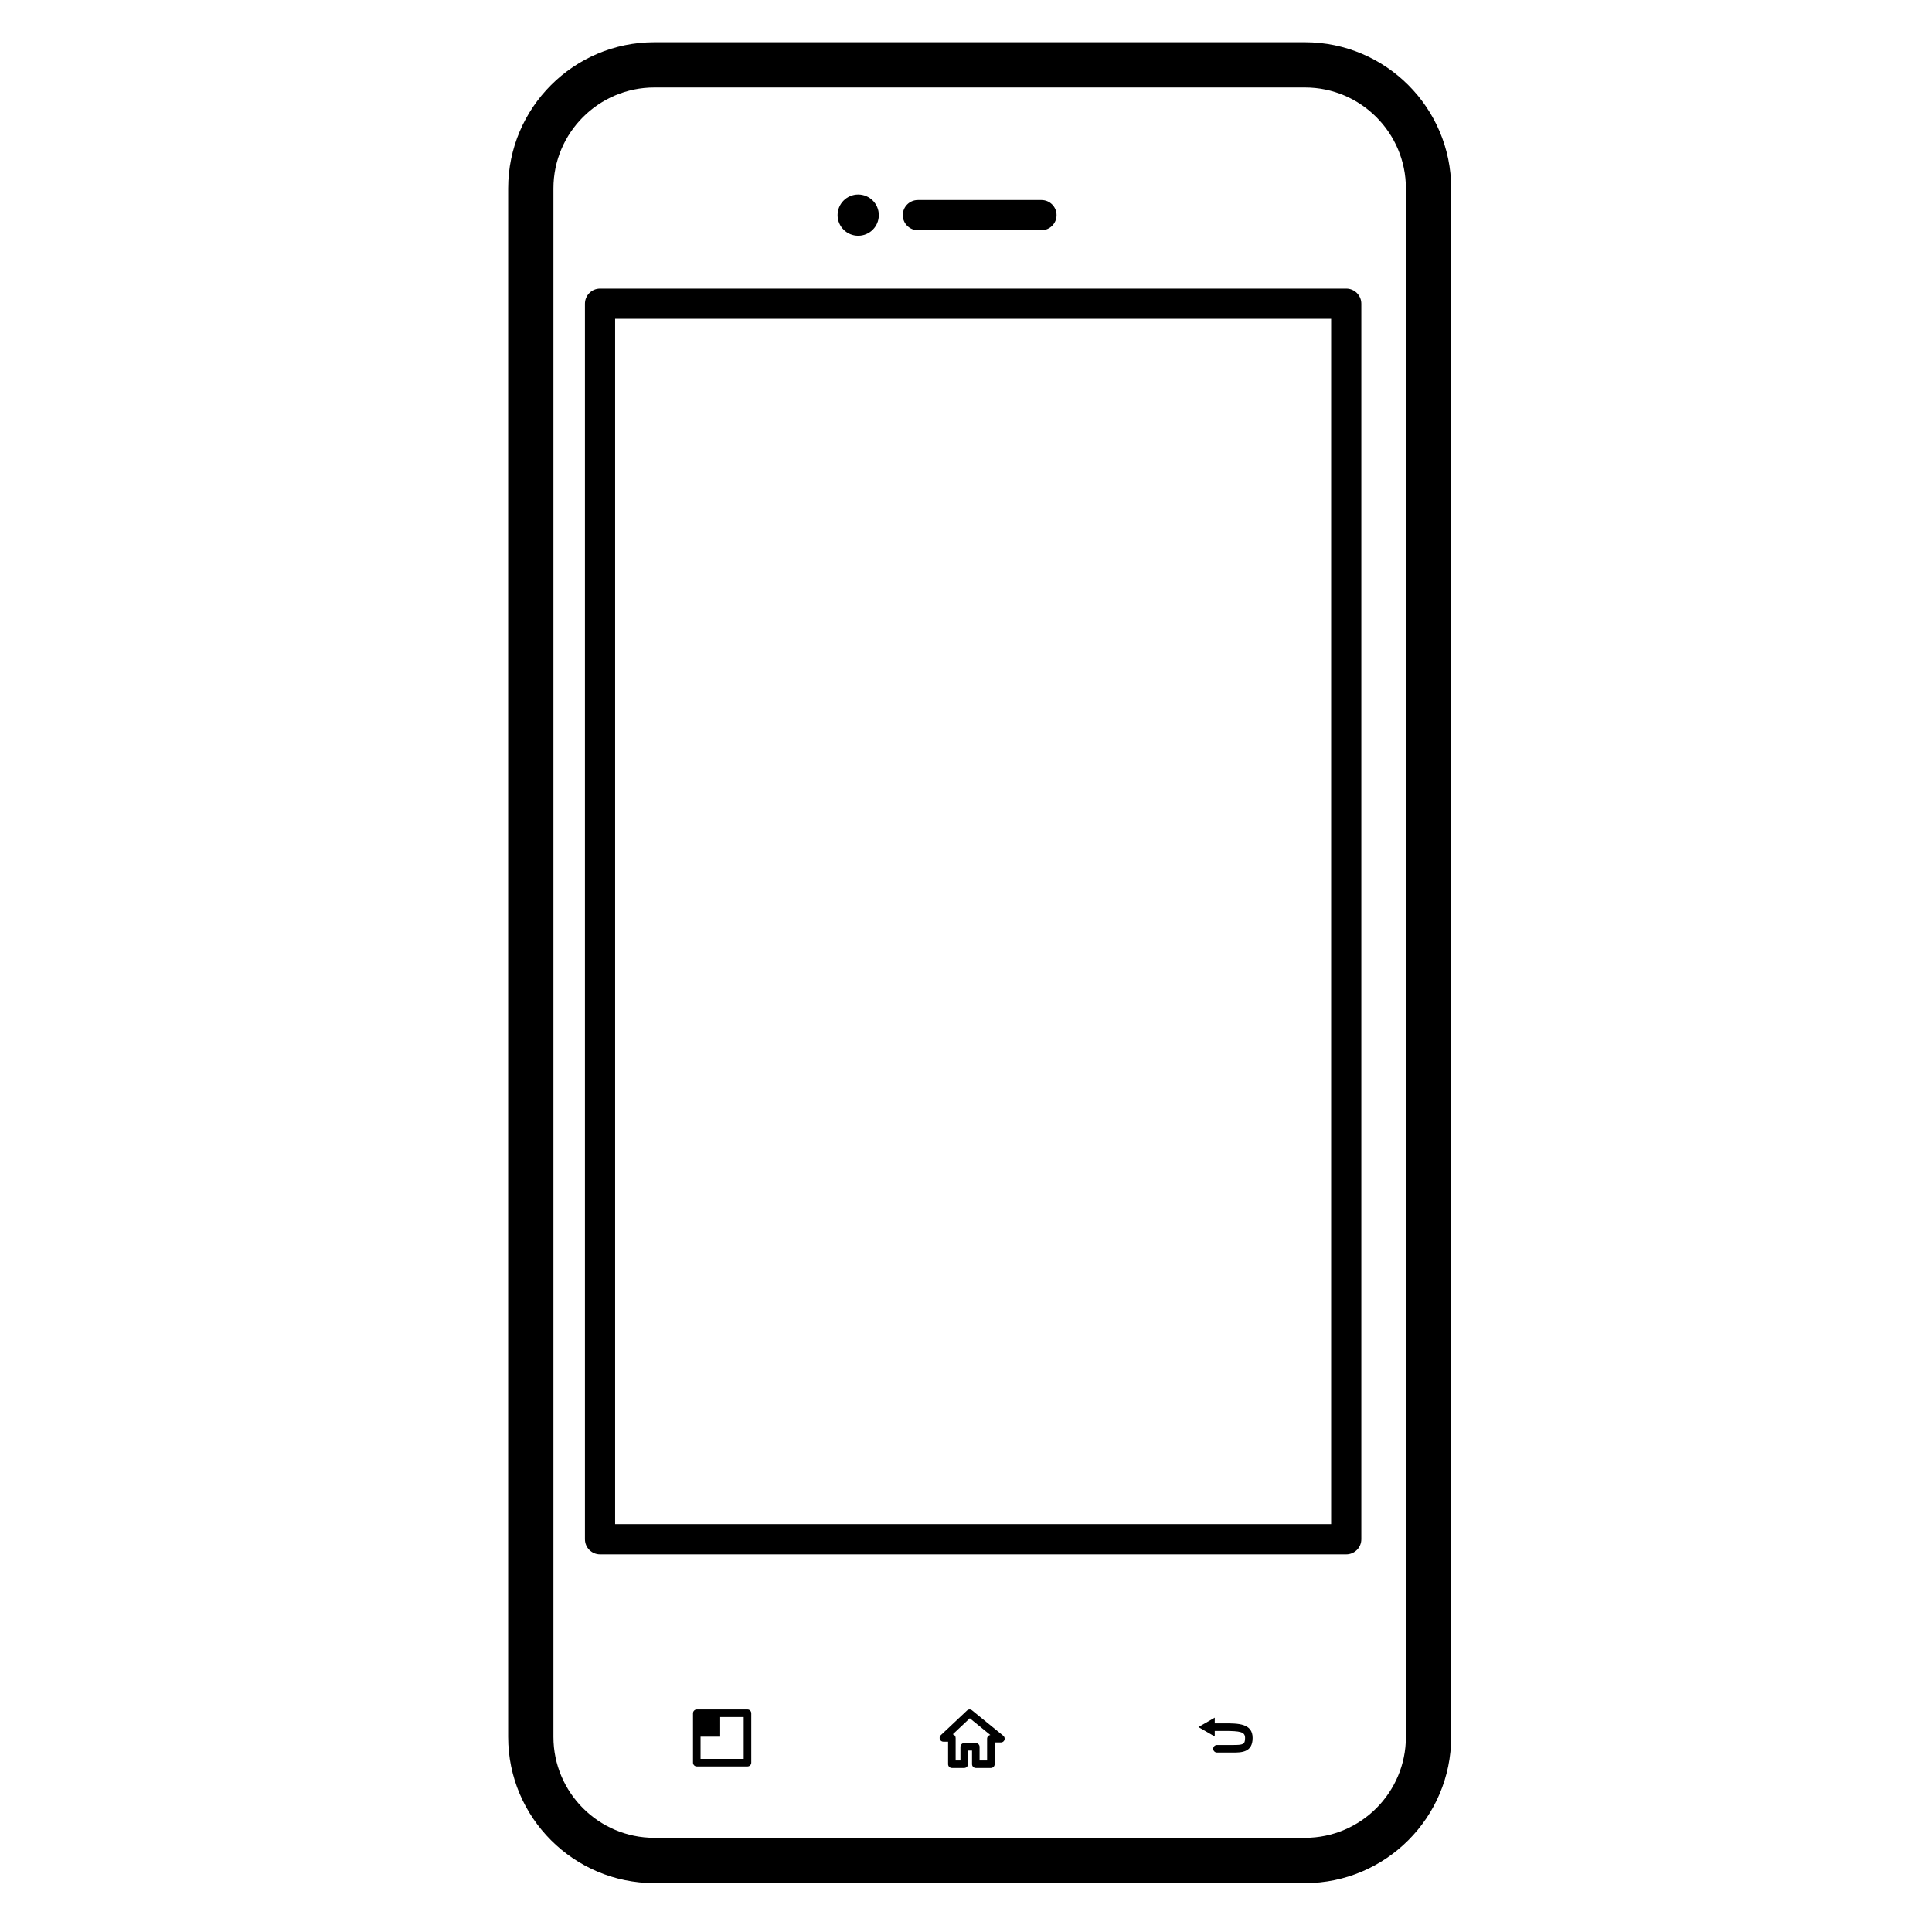 <?xml version="1.0" encoding="iso-8859-1"?>
<!-- Generator: Adobe Illustrator 17.1.0, SVG Export Plug-In . SVG Version: 6.00 Build 0)  -->
<!DOCTYPE svg PUBLIC "-//W3C//DTD SVG 1.1//EN" "http://www.w3.org/Graphics/SVG/1.1/DTD/svg11.dtd">
<svg version="1.1" id="Capa_1" xmlns="http://www.w3.org/2000/svg" xmlns:xlink="http://www.w3.org/1999/xlink" x="0px" y="0px"
	 viewBox="0 0 64 64" style="enable-background:new 0 0 64 64;" xml:space="preserve">
<g>
	<path d="M43.23,1.398H21.676c-2.67,0-4.843,2.173-4.843,4.843v51.297c0,2.67,2.173,4.843,4.843,4.843H43.23
		c2.67,0,4.843-2.173,4.843-4.843V6.241C48.073,3.571,45.9,1.398,43.23,1.398z M46.573,57.538c0,1.843-1.5,3.343-3.343,3.343H21.676
		c-1.843,0-3.343-1.5-3.343-3.343V6.241c0-1.843,1.5-3.343,3.343-3.343H43.23c1.843,0,3.343,1.5,3.343,3.343V57.538z"/>
	<path d="M44.596,9.56H19.877c-0.276,0-0.5,0.224-0.5,0.5v40.93c0,0.276,0.224,0.5,0.5,0.5h24.719c0.276,0,0.5-0.224,0.5-0.5V10.06
		C45.096,9.783,44.872,9.56,44.596,9.56z M44.096,50.489H20.377V10.56h23.719V50.489z"/>
	<circle cx="28.429" cy="7.126" r="0.683"/>
	<path d="M30.406,7.626H34.5c0.276,0,0.5-0.224,0.5-0.5c0-0.276-0.224-0.5-0.5-0.5h-4.094c-0.276,0-0.5,0.224-0.5,0.5
		C29.906,7.402,30.13,7.626,30.406,7.626z"/>
	<path d="M40.553,57.089H40.24V56.9l-0.54,0.312l0.54,0.312v-0.184h0.312c0.537,0,0.693,0.03,0.693,0.233
		c0,0.215-0.066,0.233-0.402,0.233h-0.529c-0.069,0-0.125,0.056-0.125,0.125c0,0.069,0.056,0.125,0.125,0.125h0.529
		c0.275,0,0.652,0,0.652-0.483S41.017,57.089,40.553,57.089z"/>
	<path d="M24.762,56.629h-1.68c-0.069,0-0.125,0.056-0.125,0.125v1.637c0,0.069,0.056,0.125,0.125,0.125h1.68
		c0.069,0,0.125-0.056,0.125-0.125v-1.637C24.887,56.685,24.831,56.629,24.762,56.629z M24.637,58.266h-1.43v-0.736h0.65v-0.65
		h0.779V58.266z"/>
	<path d="M32.199,56.657c-0.05-0.04-0.119-0.037-0.165,0.006l-0.869,0.818c-0.037,0.035-0.049,0.089-0.03,0.137
		c0.018,0.048,0.065,0.079,0.116,0.079h0.156v0.745c0,0.069,0.056,0.125,0.125,0.125h0.409c0.069,0,0.125-0.056,0.125-0.125v-0.451
		H32.2v0.451c0,0.069,0.056,0.125,0.125,0.125h0.499c0.069,0,0.125-0.056,0.125-0.125v-0.72h0.207c0.053,0,0.1-0.033,0.118-0.083
		c0.018-0.05,0.002-0.105-0.039-0.139L32.199,56.657z M32.699,57.598v0.72H32.45v-0.451c0-0.069-0.056-0.125-0.125-0.125h-0.384
		c-0.069,0-0.125,0.056-0.125,0.125v0.451h-0.159v-0.745c0-0.059-0.04-0.108-0.095-0.121l0.564-0.531l0.681,0.554
		C32.746,57.482,32.699,57.535,32.699,57.598z"/>
</g>
</svg>
